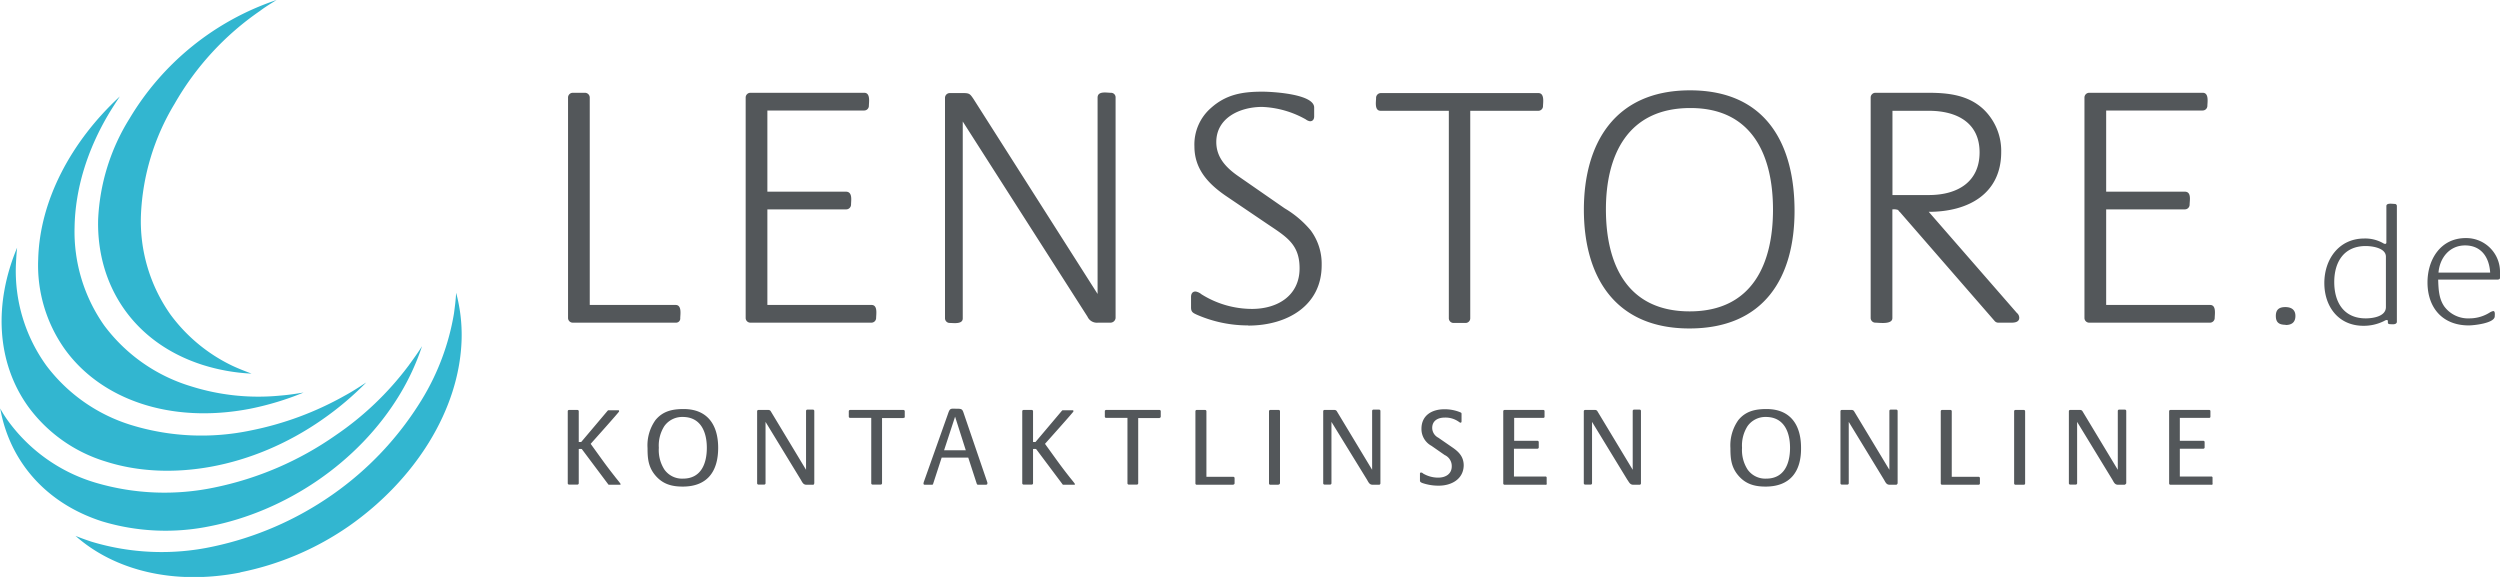 <svg xmlns="http://www.w3.org/2000/svg" width="600" height="138.47"><defs><style>.cls-1{fill:#32b6d0}.cls-2{fill:#53575a}</style></defs><g id="Layer_2" data-name="Layer 2"><g id="Layer_1-2" data-name="Layer 1"><path class="cls-1" d="M9.17 62.2a34.73 34.73 0 0 0 6.39 21.61c8.65 12 25.24 18 44.46 14.29a70 70 0 0 0 12.84-3.89c-1.83.3-3.74.59-5.58.73a53.79 53.79 0 0 1-21.57-2.27A40.58 40.58 0 0 1 25 78.1a39.08 39.08 0 0 1-7.1-23.59c.15-9.09 3-18.54 8.37-27.48.81-1.32 1.61-2.56 2.49-3.88C17.17 33.85 9.54 48 9.17 62.2z"/><path class="cls-1" d="M31.11 28.42a49.89 49.89 0 0 0-7.56 24.33c-.36 15.89 8.59 29.52 25 34.8a46.29 46.29 0 0 0 11.82 2.12c-1.54-.59-3.08-1.17-4.63-1.9a39.75 39.75 0 0 1-14.8-12.24 38.84 38.84 0 0 1-7.11-24 56 56 0 0 1 8.07-26.62A67.84 67.84 0 0 1 62.37 2.64c1.32-1 2.71-1.83 4-2.64a65.34 65.34 0 0 0-35.26 28.42zm26.56 108.94a69.71 69.71 0 0 0 26.12-11.13c15.71-11 26.57-27.84 27-44.91a39 39 0 0 0-1.32-11.06c-.08 1.68-.3 3.37-.52 5A57.91 57.91 0 0 1 101.18 96a76.4 76.4 0 0 1-21.49 22.78 78.33 78.33 0 0 1-28.55 12.39 58.25 58.25 0 0 1-29.2-1.17c-1.32-.44-2.57-.88-3.82-1.39 9.25 8.21 23.48 11.94 39.55 8.79z"/><path class="cls-1" d="M24.51 125.13a52.83 52.83 0 0 0 25.83 1.17C68.31 122.78 86 111.21 96 94.58a57.22 57.22 0 0 0 5.29-11.5c-1 1.61-2.13 3.15-3.3 4.76a73.3 73.3 0 0 1-17.54 16.7 77.89 77.89 0 0 1-29 12.46 58.43 58.43 0 0 1-28.33-1.1 40 40 0 0 1-21.07-14.73c-.73-1-1.39-2-2-3.15 2.22 12.46 10.74 22.71 24.46 27.11z"/><path class="cls-1" d="M6.82 97.66a36 36 0 0 0 18.57 13.11c15.33 4.91 35.14 1.68 52-10.11a73.37 73.37 0 0 0 10.51-8.87c-1.68 1.1-3.37 2.2-5.13 3.15a76.26 76.26 0 0 1-22.53 8.36 57.56 57.56 0 0 1-28.62-1.25 40.32 40.32 0 0 1-20.47-14.28 38.75 38.75 0 0 1-7.33-24.33c.07-1.39.14-2.71.29-4-5.58 13.31-5.06 27.45 2.71 38.22z"/><path class="cls-2" d="M162.23 77.44h-24.8a1.13 1.13 0 0 1-1.1-1.1v-52.9a1.14 1.14 0 0 1 1.1-1.17h2.94a1.15 1.15 0 0 1 1.17 1.17v49.75h20.62c1.54 0 1.1 2.34 1.1 3.15a1 1 0 0 1-1.03 1.1zm46.89 0h-29.06a1.13 1.13 0 0 1-1.1-1.1v-52.9a1.14 1.14 0 0 1 1.1-1.17h27.37c1.54 0 1.1 2.35 1.1 3.15a1.12 1.12 0 0 1-1.1 1.1h-23.26V46H203c1.69 0 1.25 2.12 1.25 3.15a1.17 1.17 0 0 1-1.25 1.1h-18.83v22.94h25c1.54 0 1.1 2.27 1.1 3.15a1.13 1.13 0 0 1-1.1 1.1zm57.45 0h-3.08A2.46 2.46 0 0 1 261 76l-29.94-46.84v47.25c0 1.47-2.2 1.1-3.16 1.1a1.13 1.13 0 0 1-1.1-1.1V23.52a1.15 1.15 0 0 1 1.1-1.18h3.3c1.47 0 1.62.22 2.43 1.4l29.79 46.81V23.44c0-1.68 2.2-1.17 3.22-1.17a1.09 1.09 0 0 1 1.1 1.17v52.9a1.25 1.25 0 0 1-1.17 1.1zm33 .66a30.64 30.64 0 0 1-12.33-2.57c-.95-.44-1.39-.66-1.39-1.76v-2.49c0-.73.29-1.32 1.1-1.32a3 3 0 0 1 1.39.66 22.87 22.87 0 0 0 12.11 3.52c6.31 0 11.45-3.3 11.45-9.74 0-5.65-3-7.48-7.49-10.48l-10.34-7c-4.33-3-7.41-6.52-7.41-11.8a11.62 11.62 0 0 1 4-9.23C294.31 22.64 298.2 22 303 22c2.13 0 12.4.51 12.4 3.81v2.12c0 .66-.3 1.17-1 1.17a2.1 2.1 0 0 1-1-.44 23.14 23.14 0 0 0-10.49-3c-5.36 0-11 2.64-11 8.43 0 3.81 2.5 6.3 5.51 8.35l10.9 7.56a24.12 24.12 0 0 1 6.24 5.28 13.45 13.45 0 0 1 2.64 8.28c.07 9.74-8.22 14.58-17.61 14.58zm69.63-51.51h-16.34v49.82a1.12 1.12 0 0 1-1.1 1.1h-2.94a1.13 1.13 0 0 1-1.1-1.1V26.59h-16.36c-1.54 0-1.1-2.19-1.1-3.07a1.15 1.15 0 0 1 1.1-1.18h37.86c1.54 0 1.1 2.35 1.1 3.15a1.12 1.12 0 0 1-1.1 1.1zm36.25 52.24c-18.05 0-25.32-12.68-25.32-28.5s7.34-28.65 25.47-28.65c18.34 0 25.09 13 25.09 28.94s-7.26 28.21-25.24 28.21zm.22-52.9c-15.12 0-20.25 11.43-20.25 24.33s4.91 24.47 20.1 24.47 20-11.65 20-24.4-4.77-24.4-19.81-24.4zm77.12 51.51h-3.23a1.15 1.15 0 0 1-.88-.44L456 50.92a1.72 1.72 0 0 1-.44-.52 3 3 0 0 0-1.39-.14v26.08c0 1.61-3.16 1.1-4.11 1.1a1.13 1.13 0 0 1-1.1-1.1v-52.9a1.14 1.14 0 0 1 1.1-1.17h12.84c4.84 0 9.47.59 13.06 3.88a13.81 13.81 0 0 1 4.33 10.33c0 10-7.85 14.36-17.39 14.36l21.13 24.25a1.53 1.53 0 0 1 .59 1.17c0 1-1 1.18-1.83 1.18zm-19.87-50.85h-8.73v20.22h8.73c6.9 0 12.18-3.15 12.18-10.25s-5.43-9.97-12.18-9.97zm67.51 50.85h-29.06a1.13 1.13 0 0 1-1.1-1.1v-52.9a1.14 1.14 0 0 1 1.1-1.17h27.3c1.54 0 1.1 2.35 1.1 3.15a1.13 1.13 0 0 1-1.1 1.1h-23.19V46h18.86c1.68 0 1.17 2.12 1.17 3.15a1.14 1.14 0 0 1-1.17 1.1h-18.86v22.94h24.95c1.54 0 1.1 2.27 1.1 3.15a1.14 1.14 0 0 1-1.1 1.1zm18.12.51c-1.61 0-2.35-.59-2.35-2.13s.81-2.12 2.28-2.12 2.42.66 2.42 2.12-.81 2.18-2.35 2.18zm-399.82 38.39h-2.57c-.07 0-.22-.08-.22-.15l-6.09-8.13c-.07-.07-.14-.22-.22-.29a2.24 2.24 0 0 0-.73 0V116a.32.32 0 0 1-.29.3h-2.06a.31.31 0 0 1-.29-.3V98.68a.3.3 0 0 1 .29-.29h2.06a.31.31 0 0 1 .29.29v7.4h.59l6.38-7.55a.28.28 0 0 1 .22-.07h2.2c.22 0 .29 0 .29.22v.07c0 .15-6.23 7.11-6.82 7.77l2.64 3.66c1 1.39 2.06 2.79 3.16 4.18.14.22 1.39 1.68 1.39 1.83s-.15.15-.22.15zm15.12.44c-2.65 0-4.77-.59-6.53-2.64s-1.91-4.18-1.91-6.59a10.44 10.44 0 0 1 1.91-6.74c1.76-2.13 4-2.64 6.75-2.64 5.79 0 8.29 3.88 8.29 9.3 0 5.64-2.57 9.31-8.51 9.31zm0-16.71a5.25 5.25 0 0 0-4.41 2.2 8.65 8.65 0 0 0-1.32 5.2 8.63 8.63 0 0 0 1.32 5.2 5.18 5.18 0 0 0 4.48 2.2c4.33 0 5.72-3.59 5.72-7.4s-1.46-7.4-5.79-7.4zm31.25 16.27h-1.54c-.8 0-1-.59-1.39-1.25l-8.44-13.84V116a.32.32 0 0 1-.29.3H182a.32.32 0 0 1-.29-.3V98.68a.31.31 0 0 1 .29-.29h2.42a.65.65 0 0 1 .59.36l8.44 14V98.61a.32.32 0 0 1 .29-.3h1.4a.32.32 0 0 1 .29.3V116c-.07.22-.15.37-.37.37zm21.72-16h-5.13V116a.32.32 0 0 1-.3.3h-2a.31.31 0 0 1-.29-.3v-15.71H204a.31.31 0 0 1-.29-.29v-1.32a.31.31 0 0 1 .29-.29h12.84a.31.31 0 0 1 .3.29V100c.07.15-.08.29-.3.29zm19.74 16h-1.83c-.15 0-.22-.08-.3-.22l-2.05-6.3H226l-2.05 6.3c0 .14-.15.22-.29.22H222c-.29 0-.36-.08-.36-.37 0-.07.07-.22.07-.29l5.8-16.34c.51-1.54.66-1.24 2.42-1.24 1 0 1.1.29 1.39 1.17l5.58 16.33.07.22v.18c.03.26-.19.34-.41.34zM229.22 100l-2.64 8.06h5.21zm28.55 16.34h-2.57c-.08 0-.22-.08-.22-.15l-6.09-8.13c-.08-.07-.15-.22-.22-.29a2.3 2.3 0 0 0-.74 0V116a.31.31 0 0 1-.29.3h-2a.32.32 0 0 1-.3-.3V98.68a.31.31 0 0 1 .3-.29h2a.3.3 0 0 1 .29.29v7.4h.59l6.38-7.55a.29.29 0 0 1 .22-.07h2.21c.22 0 .29 0 .29.22v.07c0 .15-6.24 7.11-6.82 7.77l2.64 3.66c1 1.39 2.05 2.79 3.15 4.18.15.22 1.4 1.68 1.4 1.83s-.15.15-.22.15zm20.54-16h-5.14V116a.31.31 0 0 1-.29.3h-2a.31.31 0 0 1-.29-.3v-15.71h-5.14a.3.3 0 0 1-.29-.29v-1.32a.3.3 0 0 1 .29-.29h12.84a.3.3 0 0 1 .29.29V100a.3.3 0 0 1-.27.29zm17.68 16h-8.8a.31.31 0 0 1-.29-.3V98.68a.3.3 0 0 1 .29-.29h2.05a.31.31 0 0 1 .3.29v15.75H296a.32.32 0 0 1 .3.3V116a.32.32 0 0 1-.3.3zm10.86 0h-2a.32.32 0 0 1-.29-.3V98.68a.31.31 0 0 1 .29-.29h2.06a.31.31 0 0 1 .29.29V116c-.07.15-.15.3-.37.3zm24.14 0h-1.54c-.8 0-1-.59-1.39-1.25l-8.51-13.84V116a.32.32 0 0 1-.3.3h-1.39a.31.31 0 0 1-.29-.3V98.68a.3.3 0 0 1 .29-.29h2.42a.66.66 0 0 1 .59.36l8.44 14V98.61a.31.31 0 0 1 .29-.3h1.4a.32.32 0 0 1 .3.3V116a.34.34 0 0 1-.3.34zm14.31.22a11.84 11.84 0 0 1-4-.66c-.29-.15-.51-.22-.51-.59v-1.61c0-.22.07-.29.29-.29a.62.62 0 0 1 .44.22 7.09 7.09 0 0 0 3.67 1c1.76 0 3.23-.88 3.23-2.71a2.89 2.89 0 0 0-1.69-2.71l-3.16-2.2a4.58 4.58 0 0 1-2.42-4.1c0-3.22 2.5-4.69 5.51-4.69a9.85 9.85 0 0 1 3.81.73c.3.15.3.15.3.52V101c0 .22 0 .44-.23.44s-.29-.15-.44-.22a5.49 5.49 0 0 0-3.37-1c-1.61 0-3 .73-3 2.49a2.68 2.68 0 0 0 1.47 2.34l3.3 2.28c1.61 1.09 2.79 2.27 2.79 4.39-.07 3.22-2.86 4.84-6 4.84zm25.68-.22h-9.9a.32.32 0 0 1-.3-.3V98.68a.31.31 0 0 1 .3-.29h9.32a.27.27 0 0 1 .29.29V100a.27.27 0 0 1-.29.29h-7v5.5h5.6a.31.31 0 0 1 .3.29v1.32a.31.31 0 0 1-.3.29h-5.65v6.67h7.56a.27.27 0 0 1 .29.29V116a.26.26 0 0 1-.22.37zm22.53 0H392c-.81 0-1-.59-1.47-1.25l-8.44-13.84V116a.31.31 0 0 1-.29.3h-1.39a.32.32 0 0 1-.3-.3V98.68a.31.31 0 0 1 .3-.29h2.42a.63.63 0 0 1 .58.36l8.44 14V98.61a.32.32 0 0 1 .29-.3h1.4a.31.31 0 0 1 .29.3V116a.33.33 0 0 1-.32.34zm30.23.44c-2.64 0-4.77-.59-6.53-2.64s-1.91-4.18-1.91-6.59a10.5 10.5 0 0 1 1.91-6.74c1.76-2.13 4-2.64 6.75-2.64 5.8 0 8.29 3.88 8.29 9.3.07 5.64-2.57 9.31-8.51 9.31zm.07-16.71a5.25 5.25 0 0 0-4.4 2.2 8.65 8.65 0 0 0-1.32 5.2 8.63 8.63 0 0 0 1.32 5.2 5.18 5.18 0 0 0 4.48 2.2c4.33 0 5.72-3.59 5.72-7.4s-1.47-7.4-5.8-7.4zm31.26 16.27h-1.54c-.81 0-1-.59-1.39-1.25l-8.44-13.84V116a.32.32 0 0 1-.3.3H442a.31.31 0 0 1-.29-.3V98.68a.3.3 0 0 1 .29-.29h2.42a.66.66 0 0 1 .59.36l8.44 14V98.61a.31.31 0 0 1 .29-.3h1.39a.32.32 0 0 1 .3.3V116c-.07.19-.21.34-.36.34zm19.81 0h-8.8a.32.32 0 0 1-.3-.3V98.68a.31.31 0 0 1 .3-.29h2.05a.3.3 0 0 1 .29.29v15.75h6.46a.32.32 0 0 1 .3.3V116a.32.32 0 0 1-.3.34zm10.86 0h-2.05a.32.32 0 0 1-.3-.3V98.68a.31.31 0 0 1 .3-.29h2.05a.3.3 0 0 1 .29.29V116a.31.31 0 0 1-.29.34zm24.14 0h-1.54c-.81 0-1-.59-1.39-1.25l-8.44-13.84V116a.32.32 0 0 1-.3.3h-1.39a.31.31 0 0 1-.29-.3V98.68a.3.3 0 0 1 .29-.29h2.42a.65.65 0 0 1 .59.36l8.44 14V98.61a.31.31 0 0 1 .29-.3H510a.32.32 0 0 1 .3.3V116c-.12.19-.3.34-.42.34zm20.91 0h-9.9a.32.32 0 0 1-.3-.3V98.68a.31.31 0 0 1 .3-.29h9.32a.27.27 0 0 1 .29.29V100a.27.27 0 0 1-.29.29h-7.05v5.5h5.65a.31.31 0 0 1 .3.29v1.32a.31.31 0 0 1-.3.29h-5.65v6.67h7.56a.27.27 0 0 1 .29.29V116a.26.26 0 0 1-.22.37zm68.76-49.23h-14.39c.08 2.27.15 4.54 1.47 6.44a7.1 7.1 0 0 0 6.09 2.86 9.13 9.13 0 0 0 4.92-1.47 3 3 0 0 1 .73-.29c.52 0 .37.95.37 1.25 0 1.68-5.06 2.2-6.24 2.2-6.31 0-9.9-4.25-9.9-10.33 0-5.5 3.15-10.63 9.17-10.63a8.1 8.1 0 0 1 8.23 8.35v1a.45.45 0 0 1-.44.59zm-7.93-8.21c-3.74 0-6.09 3-6.38 6.52h12.4c-.22-3.66-2.13-6.52-6.02-6.52zm-18 18.9c-1 0-.15-1-.81-1a1.26 1.26 0 0 0-.58.22 10.92 10.92 0 0 1-5 1.17c-6 0-9.39-4.62-9.39-10.26s3.44-10.69 9.61-10.69a8.7 8.7 0 0 1 4.55 1.15.82.82 0 0 0 .44.14c.22 0 .29-.14.29-.36v-8.72c0-.81 1.47-.51 2-.51a.5.5 0 0 1 .52.51v27.84c-.15.73-1.25.51-1.69.51zm-1-16.19c0-2.12-3.3-2.56-4.85-2.56-5.21 0-7.55 3.81-7.55 8.64s2.27 8.72 7.55 8.72c1.69 0 4.85-.44 4.85-2.71z"/></g></g></svg>